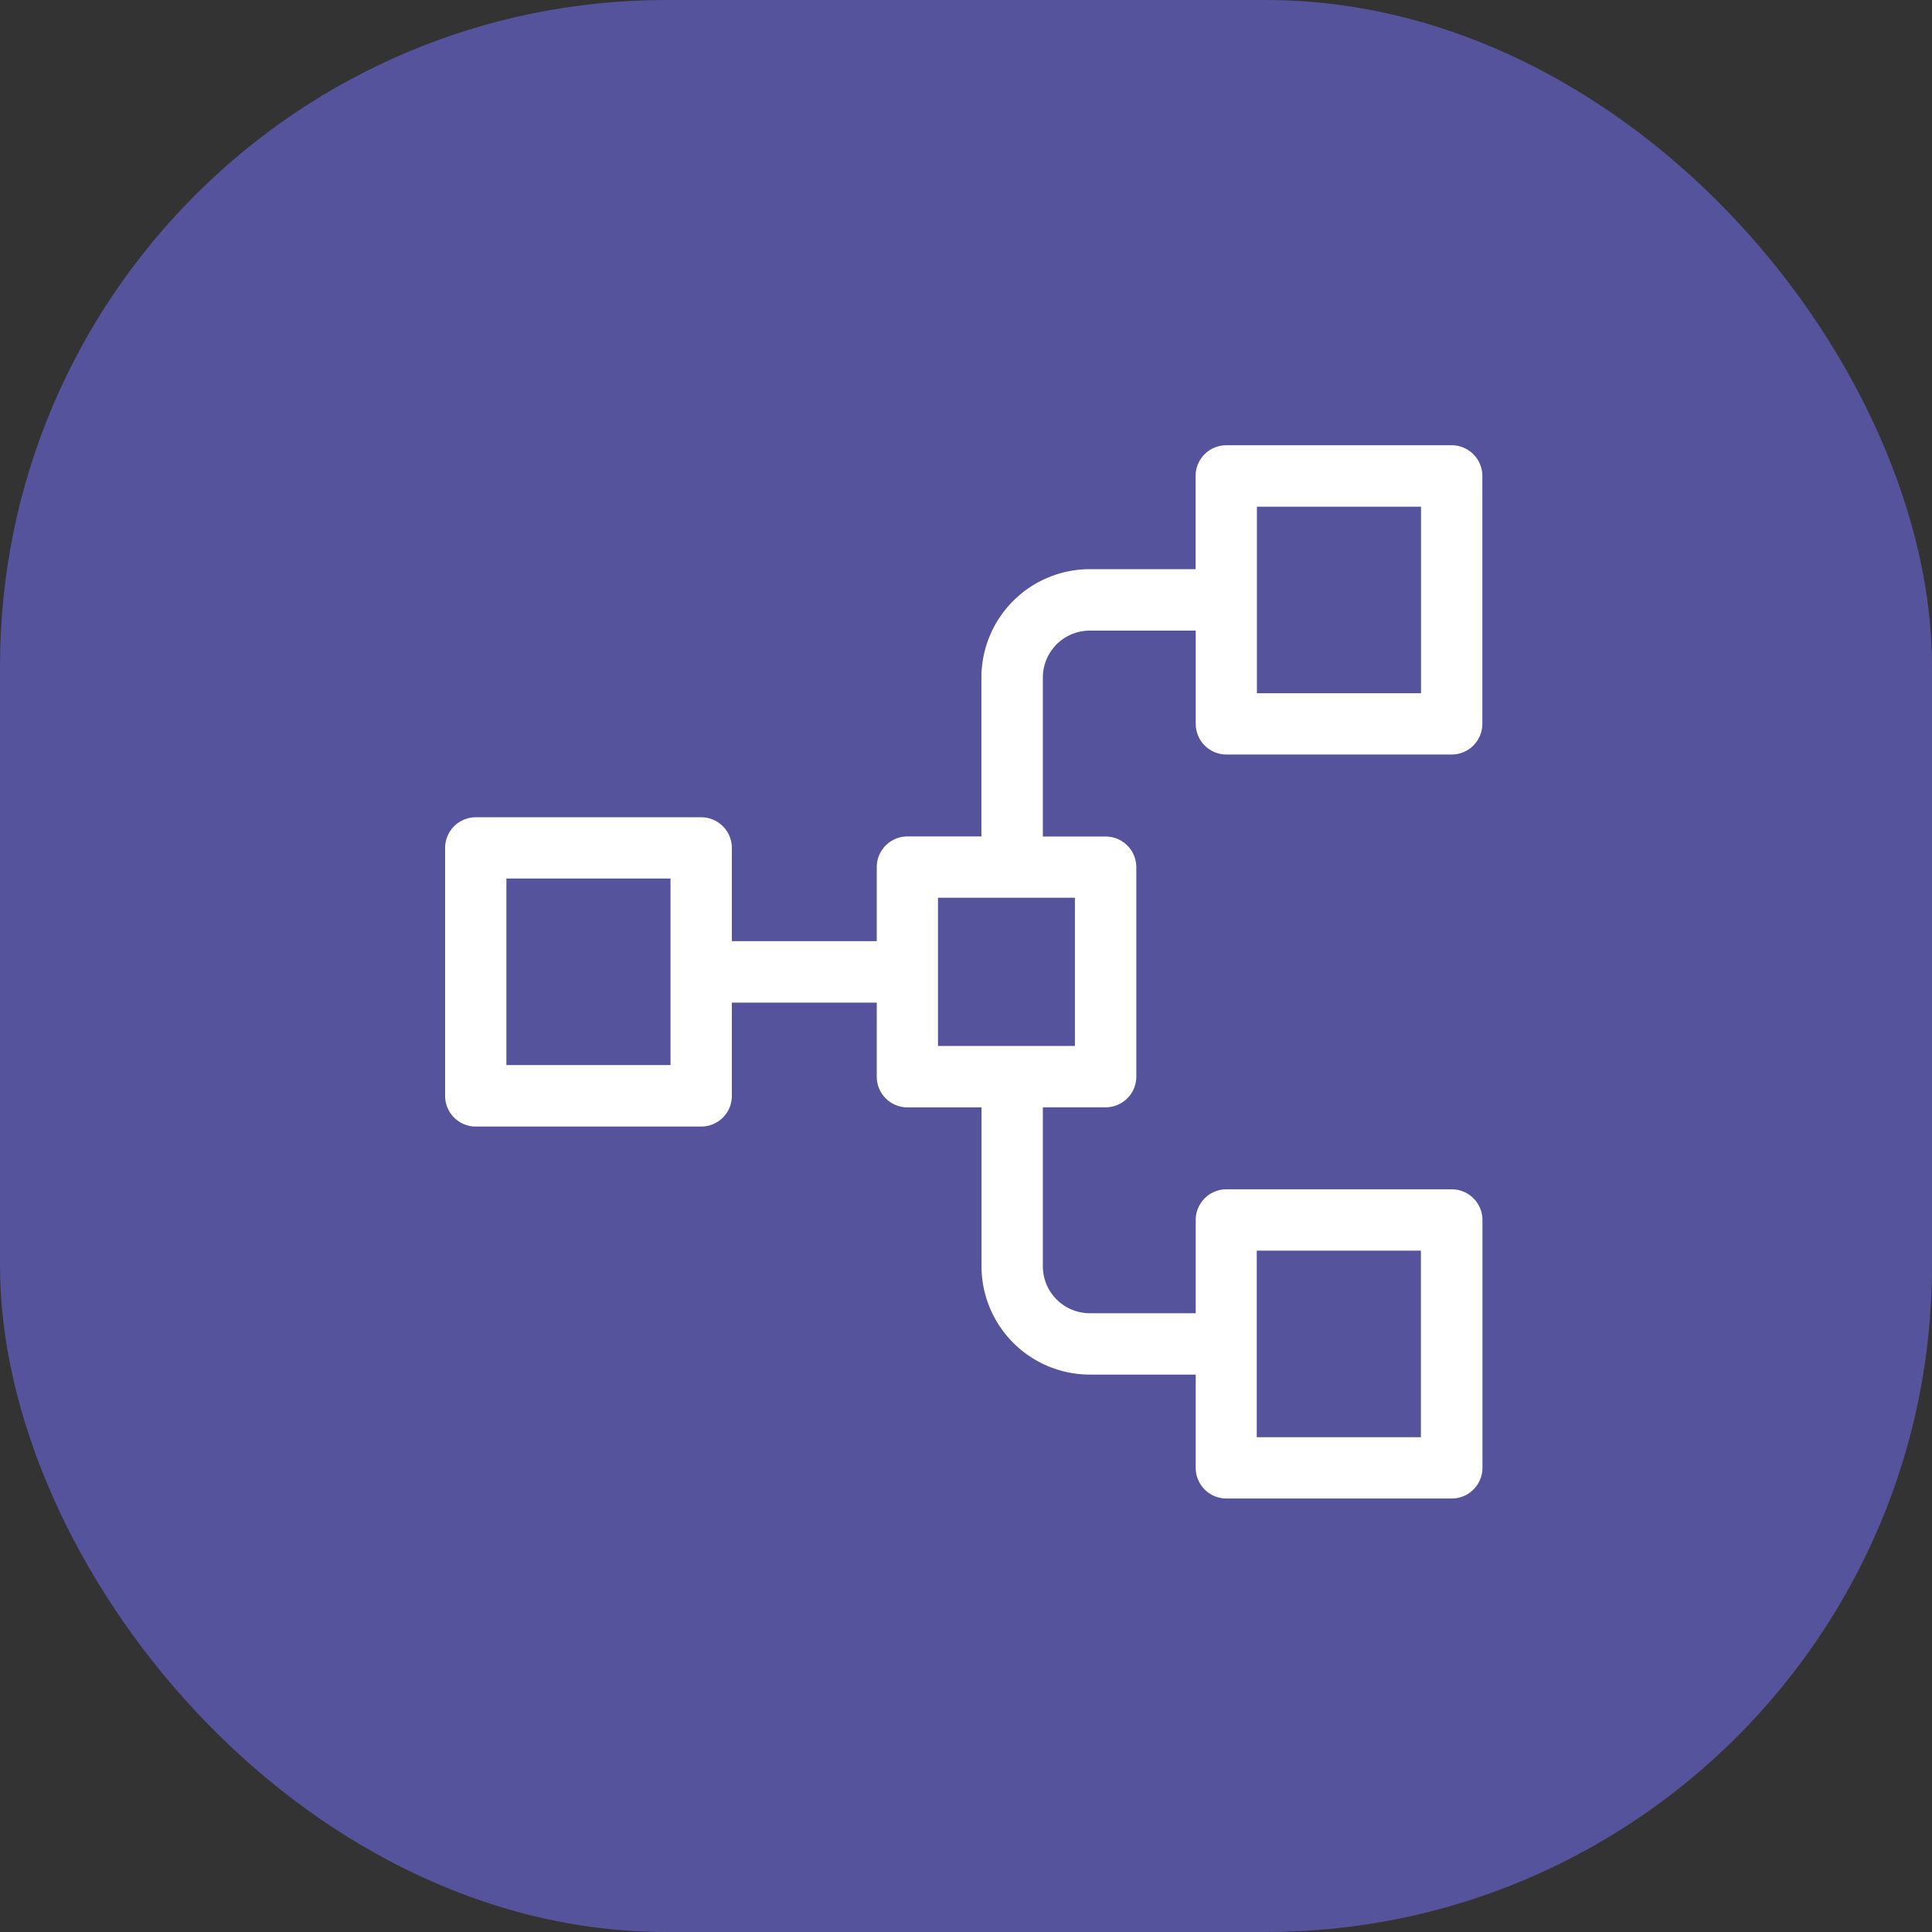 <svg xmlns="http://www.w3.org/2000/svg" width="58" height="58" viewBox="0 0 58 58">
  <rect x="0" y="0" width="58" height="58" fill="#333333" stroke="none"/>
  <g id="Group_11" data-name="Group 11" transform="translate(-5163 1449)">
    <rect id="Rectangle_7494" data-name="Rectangle 7494" width="58" height="58" rx="20" transform="translate(5163 -1449)" fill="#55539b"/>
    <path id="Path_10515" data-name="Path 10515" d="M3740.572,4294.427h6.768a.921.921,0,0,0,.92-.919v-7.445a.921.921,0,0,0-.92-.92h-6.768a.921.921,0,0,0-.92.92v2.8h-3.184a3.255,3.255,0,0,0-3.246,3.247v4.776H3731a.921.921,0,0,0-.92.92v2.225h-4.35v-2.8a.921.921,0,0,0-.92-.92h-6.768a.921.921,0,0,0-.92.92v7.445a.921.921,0,0,0,.92.92h6.768a.921.921,0,0,0,.92-.92v-2.8h4.35v2.224a.921.921,0,0,0,.92.92h2.225v4.776a3.254,3.254,0,0,0,3.246,3.246h3.184v2.8a.921.921,0,0,0,.92.92h6.768a.921.921,0,0,0,.92-.92V4308.4a.921.921,0,0,0-.92-.92h-6.768a.921.921,0,0,0-.92.92v2.8h-3.183a1.41,1.41,0,0,1-1.406-1.406v-4.776h1.886a.921.921,0,0,0,.92-.92v-6.289a.921.921,0,0,0-.92-.92h-1.886v-4.775a1.41,1.41,0,0,1,1.406-1.407h3.184v2.8A.921.921,0,0,0,3740.572,4294.427Zm.92-1.84v-5.6h4.927v5.6Zm-9.574,10.589v-4.449h4.11v4.449Zm-8.03-5.026v5.6h-4.927v-5.6Zm17.6,16.772v-5.6h4.927v5.6Z" transform="translate(1459.241 -5720.776)" fill="#fff"/>
  </g>
</svg>
